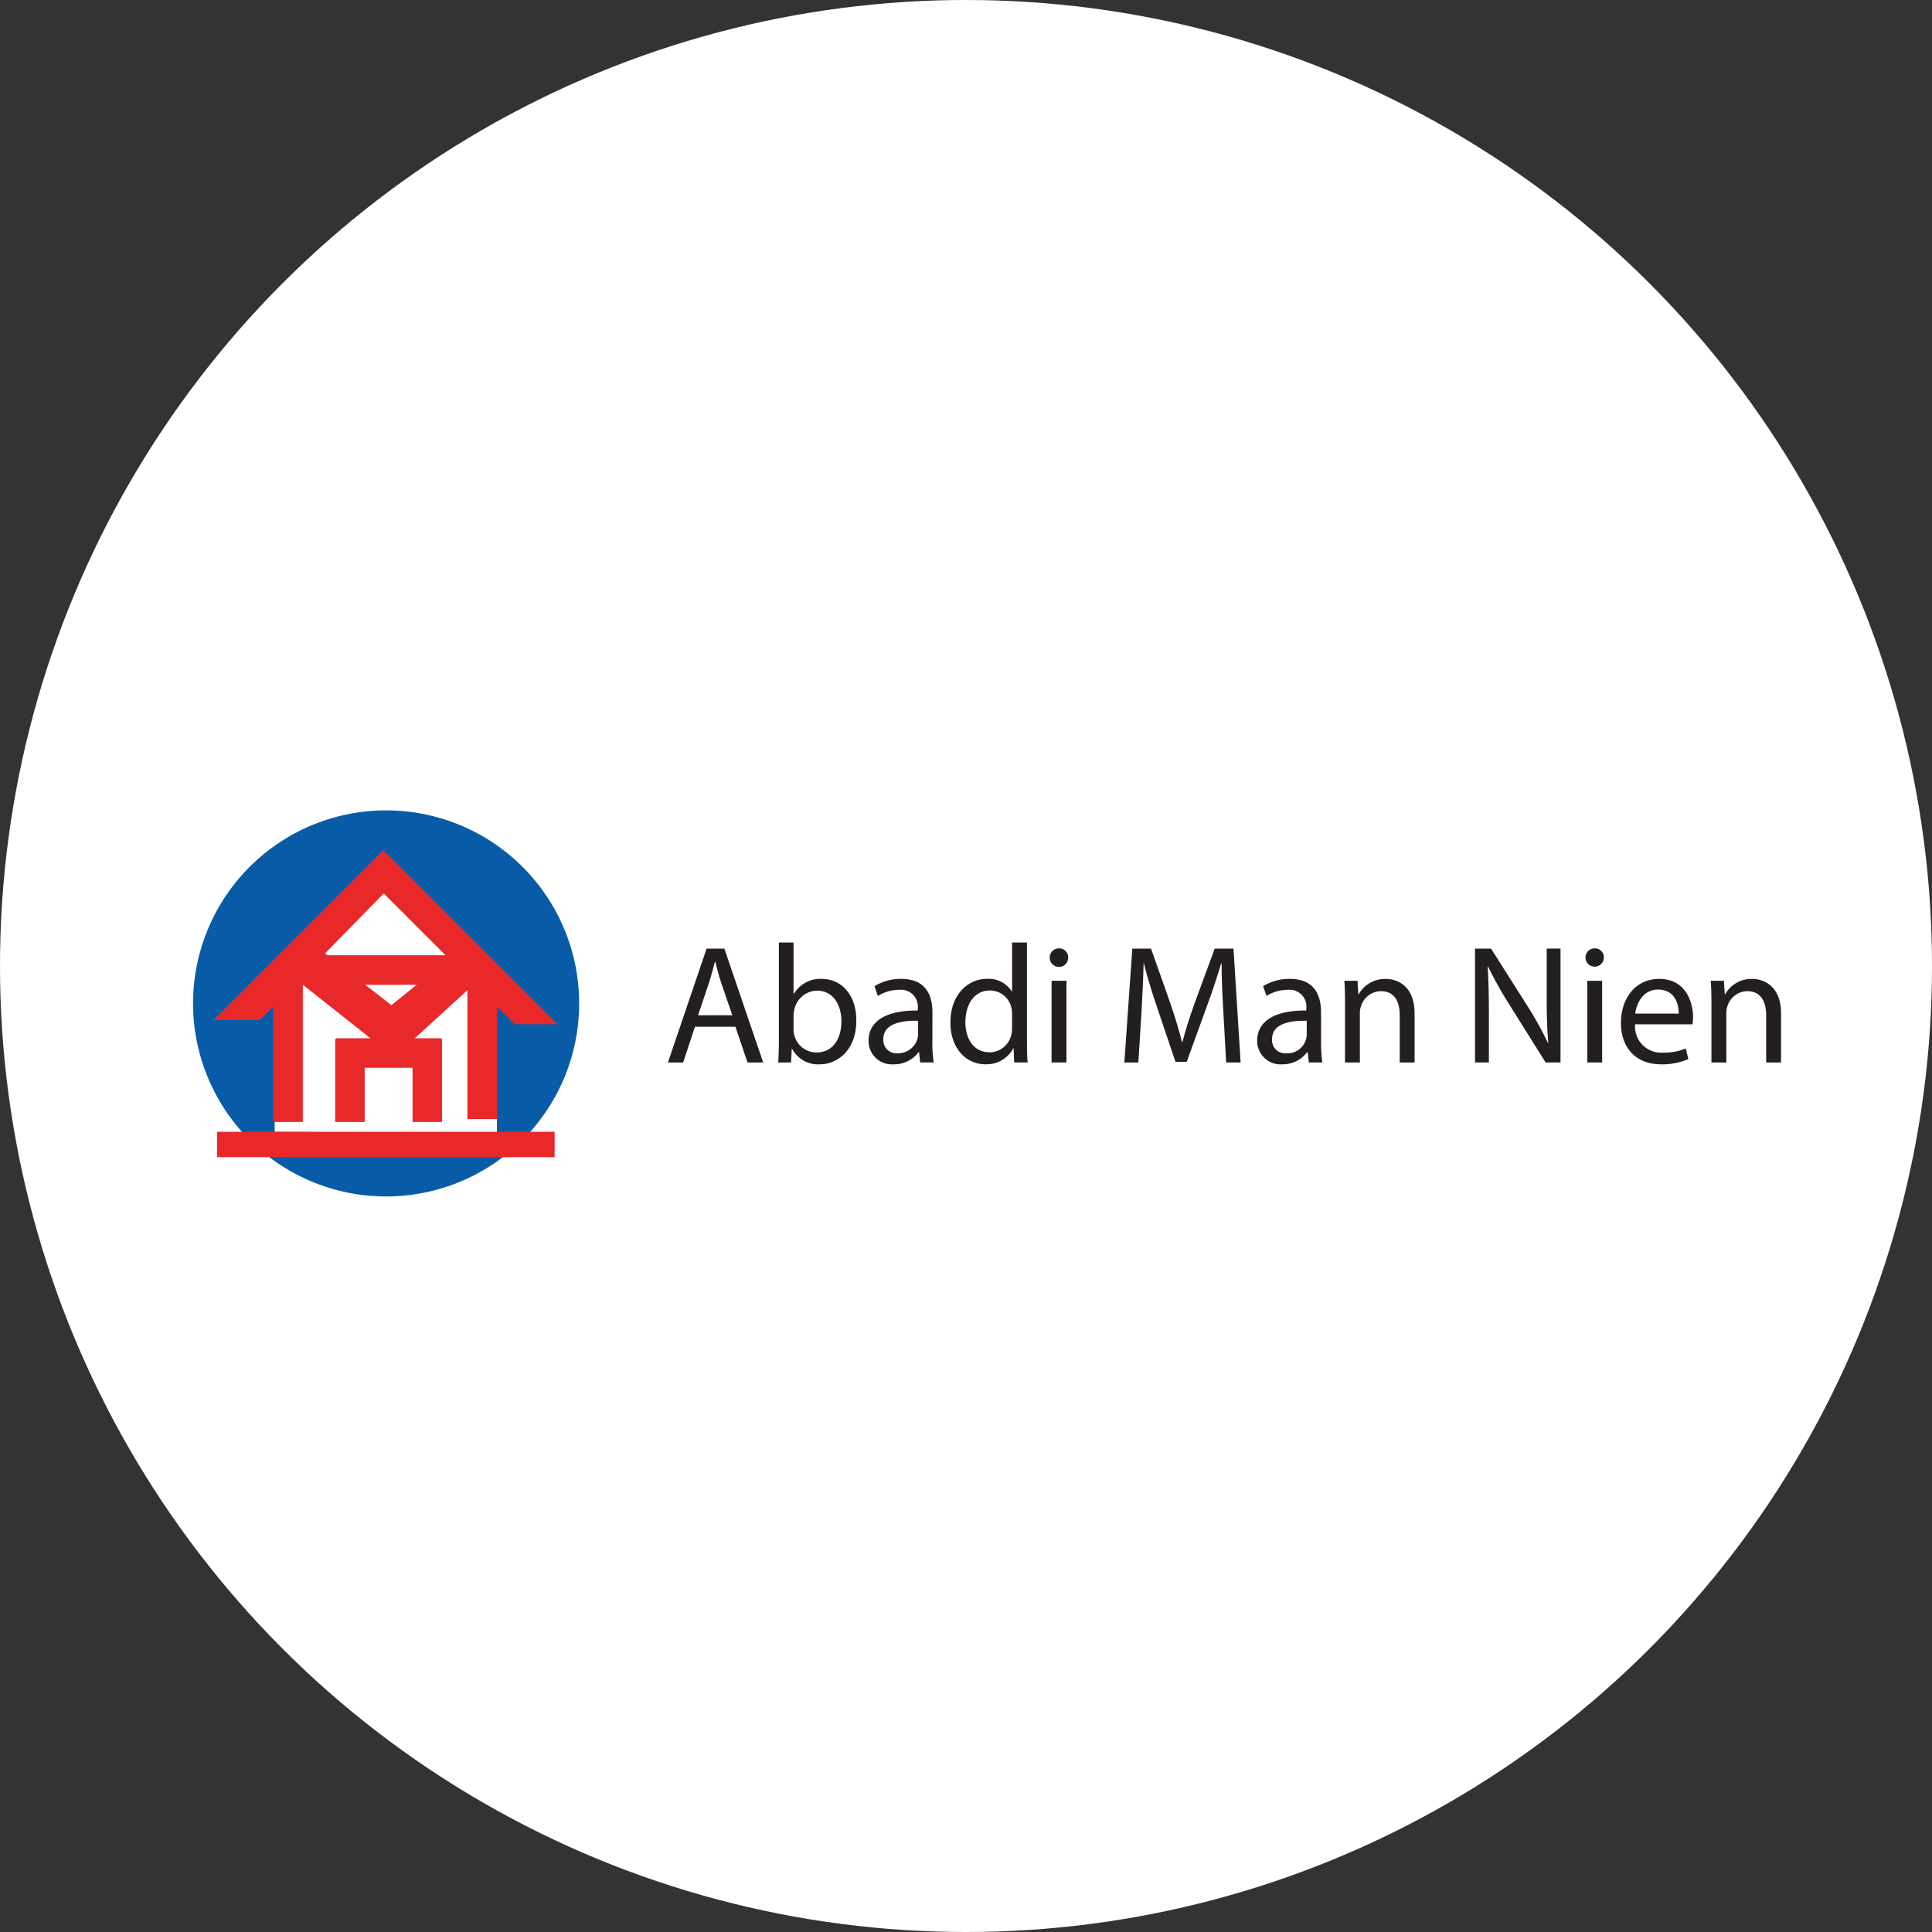 <svg id="Layer_1" data-name="Layer 1" xmlns="http://www.w3.org/2000/svg" viewBox="0 0 242.464 242.464"><rect x="0" y="0" width="242.464" height="242.464" fill="#333333" stroke="none"/><defs><style>.cls-1{fill:#fff;}.cls-2{fill:#085ca7;}.cls-3{fill:#e9282a;}.cls-4{fill:#231f20;}</style></defs><circle class="cls-1" cx="121.232" cy="121.232" r="121.232"/><path class="cls-2" d="M451.6,505.01a24.227,24.227,0,1,1-24.224-24.231A24.226,24.226,0,0,1,451.6,505.01Z" transform="translate(-378.917 -379.078)"/><polygon class="cls-1" points="34.47 142.045 34.47 122.798 48.595 109.74 62.364 126.321 62.364 142.225 34.47 142.045"/><rect class="cls-3" x="27.239" y="142.036" width="42.363" height="3.188"/><rect class="cls-3" x="58.658" y="122.447" width="3.706" height="18.002"/><rect class="cls-3" x="51.772" y="130.394" width="3.702" height="10.41"/><rect class="cls-3" x="42.062" y="130.394" width="3.706" height="10.41"/><rect class="cls-3" x="34.293" y="122.798" width="3.713" height="18.007"/><rect class="cls-3" x="39.501" y="119.887" width="18.012" height="3.708"/><rect class="cls-3" x="42.155" y="130.302" width="13.232" height="3.703"/><polygon class="cls-3" points="26.799 128.015 32.624 128.015 48.153 112.125 64.564 128.54 69.954 128.54 48.109 106.689 26.799 128.015"/><polygon class="cls-3" points="37.467 123.158 46.826 130.565 51.772 130.565 60.069 122.978 56.537 120.15 49.123 126.151 40.291 119.269 37.467 123.158"/><path class="cls-4" d="M466.135,507.93l-1.484,4.487h-1.909l4.852-14.289h2.229l4.873,14.289h-1.964l-1.523-4.487Zm4.687-1.441-1.409-4.112c-.31-.944-.526-1.8-.732-2.614h-.042c-.216.847-.446,1.714-.726,2.59l-1.39,4.136Z" transform="translate(-378.917 -379.078)"/><path class="cls-4" d="M476.664,497.364h1.844v6.444h.046a3.824,3.824,0,0,1,3.5-1.879c2.543,0,4.351,2.117,4.329,5.237,0,3.655-2.312,5.484-4.6,5.484a3.669,3.669,0,0,1-3.442-1.932h-.061l-.088,1.7h-1.607c.038-.7.081-1.742.081-2.643Zm1.844,10.945a3.271,3.271,0,0,0,.09.667,2.866,2.866,0,0,0,2.8,2.185c1.945,0,3.113-1.581,3.113-3.932,0-2.054-1.055-3.825-3.046-3.825a2.957,2.957,0,0,0-2.841,2.3,3.384,3.384,0,0,0-.113.764Z" transform="translate(-378.917 -379.078)"/><path class="cls-4" d="M495.928,509.959a14.631,14.631,0,0,0,.171,2.458h-1.7l-.142-1.3H494.2a3.813,3.813,0,0,1-3.139,1.532,2.931,2.931,0,0,1-3.142-2.949c0-2.472,2.207-3.835,6.176-3.805v-.215a2.122,2.122,0,0,0-2.339-2.379,5.008,5.008,0,0,0-2.666.769l-.425-1.227a6.305,6.305,0,0,1,3.371-.915c3.135,0,3.9,2.142,3.9,4.186Zm-1.8-2.774c-2.036-.044-4.351.322-4.351,2.3a1.647,1.647,0,0,0,1.761,1.781,2.558,2.558,0,0,0,2.488-1.713,2.065,2.065,0,0,0,.1-.594Z" transform="translate(-378.917 -379.078)"/><path class="cls-4" d="M507.8,497.364v12.41c0,.9.011,1.942.084,2.643H506.2l-.078-1.772h-.044a3.8,3.8,0,0,1-3.492,2c-2.494,0-4.391-2.092-4.391-5.212-.025-3.416,2.092-5.509,4.593-5.509a3.431,3.431,0,0,1,3.1,1.567h.045v-6.132Zm-1.868,8.974a3.255,3.255,0,0,0-.087-.788,2.75,2.75,0,0,0-2.7-2.166c-1.925,0-3.072,1.694-3.072,3.967,0,2.068,1.021,3.791,3.036,3.791a2.81,2.81,0,0,0,2.732-2.219,3.257,3.257,0,0,0,.087-.808Z" transform="translate(-378.917 -379.078)"/><path class="cls-4" d="M512.971,499.272a1.156,1.156,0,0,1-2.312,0,1.139,1.139,0,0,1,1.161-1.173A1.123,1.123,0,0,1,512.971,499.272Zm-2.083,13.145V502.163h1.869v10.254Z" transform="translate(-378.917 -379.078)"/><path class="cls-4" d="M532.451,506.144c-.114-1.991-.243-4.39-.219-6.166h-.062c-.493,1.674-1.079,3.484-1.808,5.426l-2.514,6.935H526.44l-2.3-6.813c-.687-2.01-1.25-3.855-1.665-5.548h-.036c-.043,1.776-.149,4.175-.275,6.307l-.384,6.132h-1.759l1-14.289h2.351l2.441,6.921c.587,1.747,1.082,3.324,1.436,4.8h.066c.357-1.43.871-3.007,1.5-4.8l2.547-6.921h2.358l.893,14.289H532.8Z" transform="translate(-378.917 -379.078)"/><path class="cls-4" d="M544.707,509.959a15.788,15.788,0,0,0,.168,2.458h-1.7l-.152-1.3h-.055a3.815,3.815,0,0,1-3.138,1.532,2.933,2.933,0,0,1-3.141-2.949c0-2.472,2.21-3.835,6.166-3.805v-.215a2.111,2.111,0,0,0-2.329-2.379,5,5,0,0,0-2.666.769l-.427-1.227a6.289,6.289,0,0,1,3.373-.915c3.135,0,3.9,2.142,3.9,4.186Zm-1.795-2.774c-2.039-.044-4.351.322-4.351,2.3a1.644,1.644,0,0,0,1.764,1.781,2.427,2.427,0,0,0,2.587-2.307Z" transform="translate(-378.917 -379.078)"/><path class="cls-4" d="M547.715,504.952c0-1.081-.014-1.942-.085-2.789h1.653l.1,1.7h.051a3.778,3.778,0,0,1,3.394-1.932c1.415,0,3.618.837,3.618,4.356v6.132h-1.864V506.5c0-1.65-.605-3.032-2.367-3.032a2.654,2.654,0,0,0-2.5,1.913,2.381,2.381,0,0,0-.135.861v6.176h-1.864Z" transform="translate(-378.917 -379.078)"/><path class="cls-4" d="M564.03,512.417V498.128h2.013l4.581,7.227A41.388,41.388,0,0,1,573.192,510l.038-.029c-.171-1.9-.205-3.636-.205-5.869v-5.977h1.735v14.289h-1.869l-4.54-7.242a48.978,48.978,0,0,1-2.67-4.774l-.061.02c.107,1.8.152,3.513.152,5.888v6.108Z" transform="translate(-378.917 -379.078)"/><path class="cls-4" d="M580.2,499.272a1.154,1.154,0,0,1-2.307,0,1.14,1.14,0,0,1,1.166-1.173A1.117,1.117,0,0,1,580.2,499.272Zm-2.077,13.145V502.163h1.861v10.254Z" transform="translate(-378.917 -379.078)"/><path class="cls-4" d="M584.119,507.628a3.283,3.283,0,0,0,3.519,3.553,6.775,6.775,0,0,0,2.838-.526l.324,1.338a8.171,8.171,0,0,1-3.418.657c-3.153,0-5.039-2.092-5.039-5.187s1.821-5.534,4.813-5.534c3.341,0,4.239,2.945,4.239,4.833a6.335,6.335,0,0,1-.068.866Zm5.473-1.343c.024-1.183-.487-3.017-2.588-3.017-1.889,0-2.717,1.732-2.86,3.017Z" transform="translate(-378.917 -379.078)"/><path class="cls-4" d="M593.7,504.952c0-1.081-.018-1.942-.089-2.789h1.655l.108,1.7h.045a3.78,3.78,0,0,1,3.393-1.932c1.413,0,3.624.837,3.624,4.356v6.132h-1.868V506.5c0-1.65-.616-3.032-2.376-3.032a2.652,2.652,0,0,0-2.491,1.913,2.594,2.594,0,0,0-.134.861v6.176H593.7Z" transform="translate(-378.917 -379.078)"/></svg>